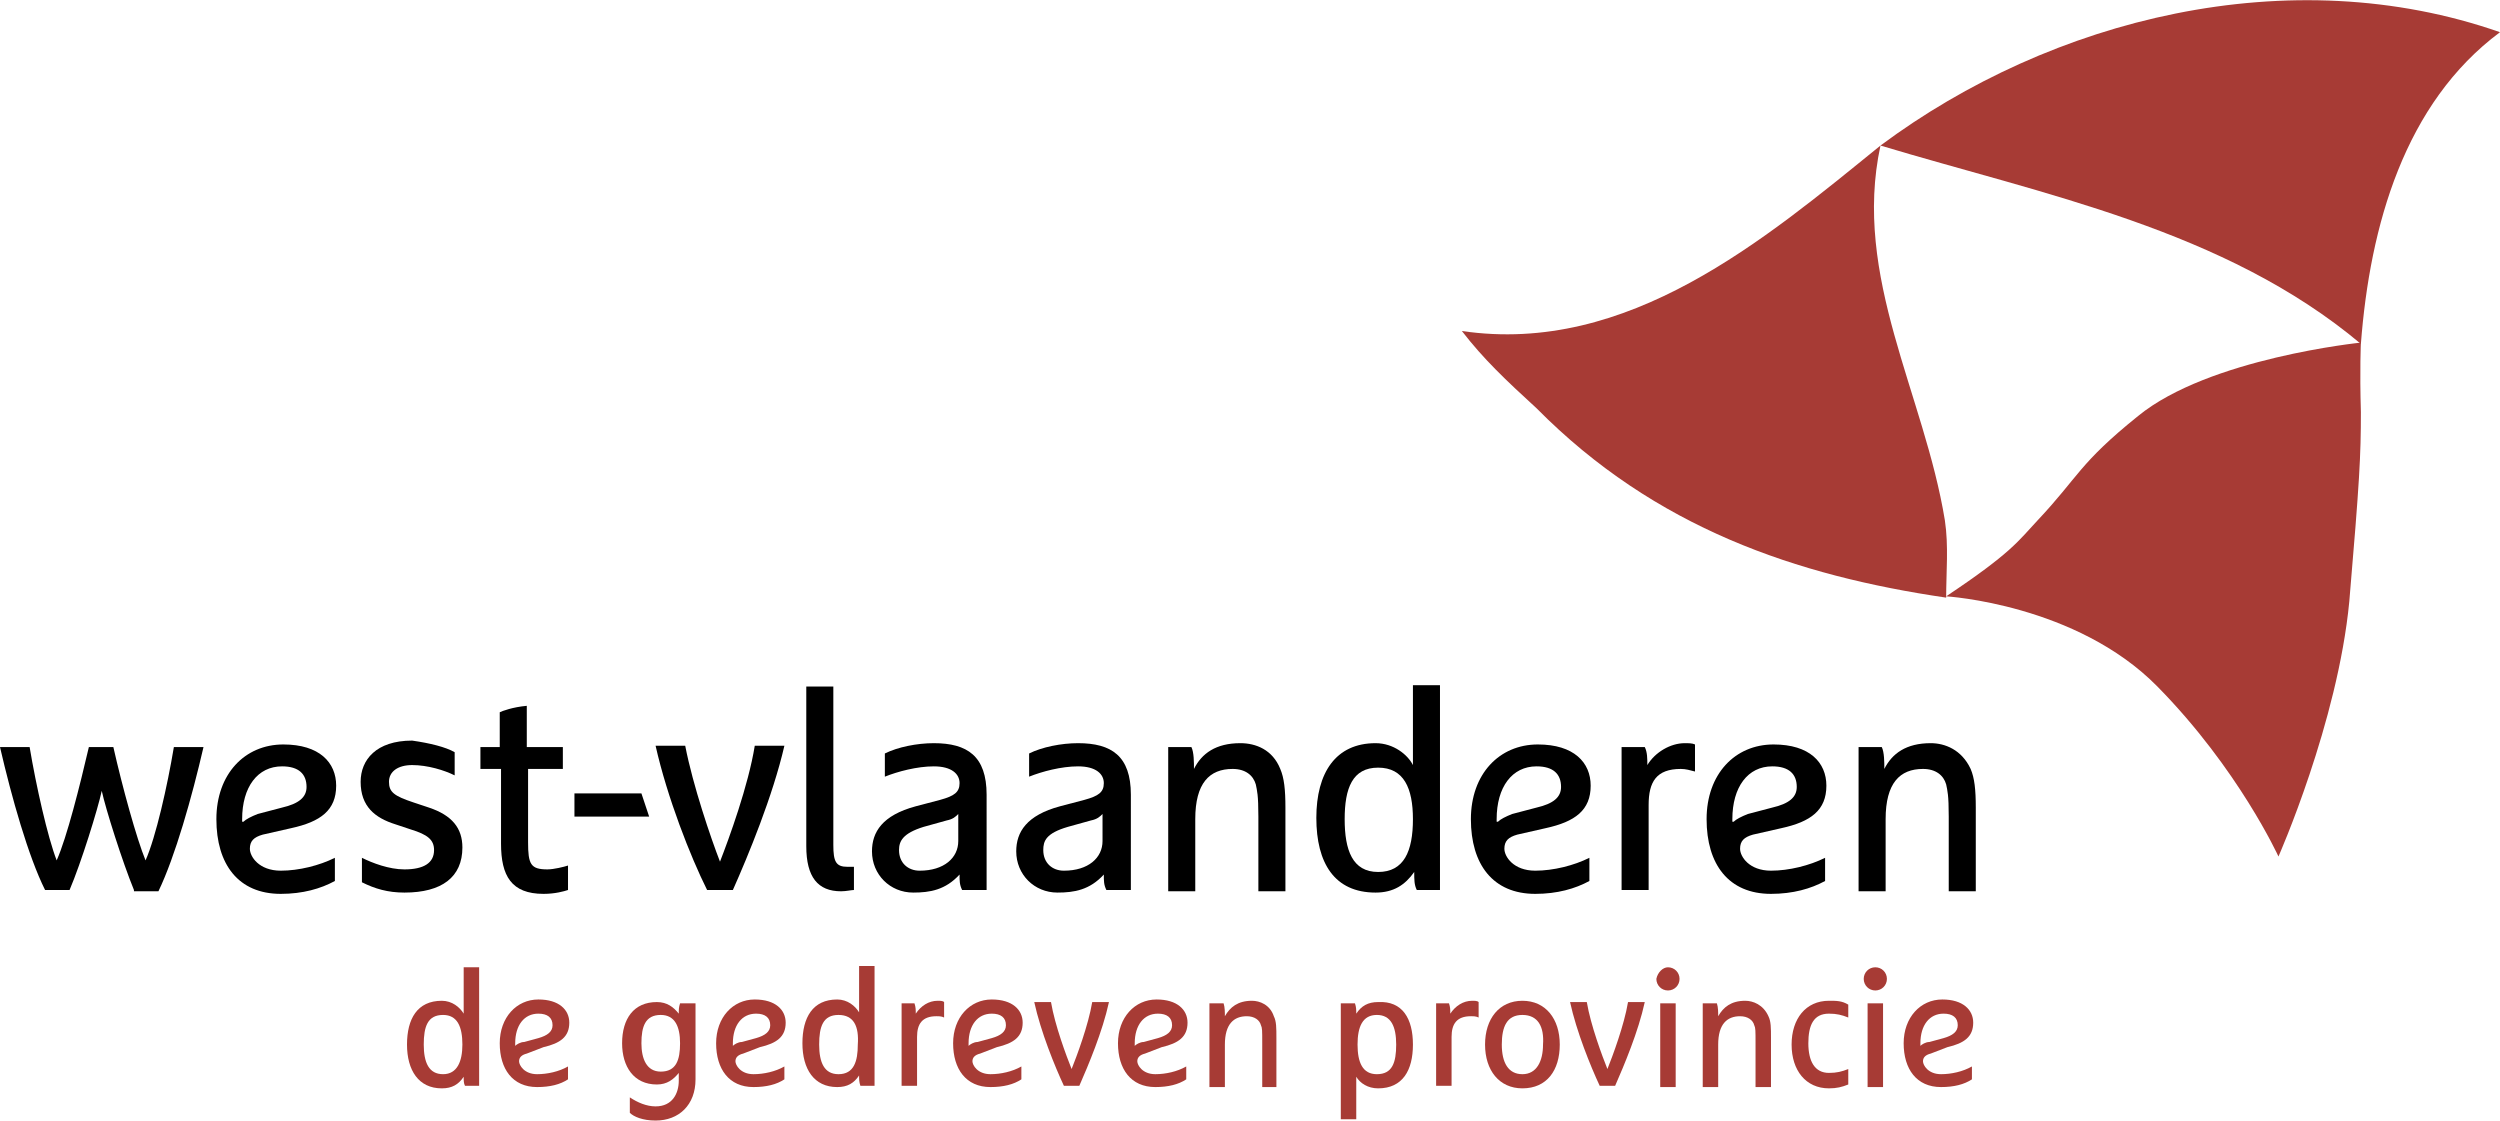 <?xml version="1.0" encoding="utf-8"?>
<!-- Generator: Adobe Illustrator 25.2.3, SVG Export Plug-In . SVG Version: 6.00 Build 0)  -->
<svg version="1.2" baseProfile="tiny" id="Laag_1" xmlns="http://www.w3.org/2000/svg" xmlns:xlink="http://www.w3.org/1999/xlink"
	 x="0px" y="0px" viewBox="0 0 194.1 87" overflow="visible" xml:space="preserve">
<g>
	<g>
		<path fill="#A73B35" d="M37.2,84.3h-1.1C36,84.1,36,83.9,36,83.6c-0.4,0.6-0.9,0.9-1.7,0.9c-1.8,0-2.7-1.4-2.7-3.4
			c0-2,0.8-3.4,2.7-3.4c0.8,0,1.4,0.5,1.7,1v-3.6h1.2V84.3z M34.4,78.8c-1.2,0-1.5,0.9-1.5,2.3c0,1.4,0.4,2.3,1.5,2.3s1.5-1,1.5-2.3
			C35.9,79.7,35.5,78.8,34.4,78.8z"/>
		<path fill="#A73B35" d="M40.9,81.8c-0.4,0.1-0.6,0.3-0.6,0.6c0,0.3,0.4,1,1.4,1c0.8,0,1.7-0.2,2.4-0.6v1c-0.6,0.4-1.4,0.6-2.4,0.6
			c-1.9,0-2.9-1.4-2.9-3.4c0-2,1.3-3.4,3-3.4c1.6,0,2.4,0.8,2.4,1.8c0,1.1-0.7,1.6-2,1.9L40.9,81.8z M40,81.2
			c0.1-0.1,0.4-0.3,0.7-0.3l1.1-0.3c0.7-0.2,1.1-0.5,1.1-1c0-0.6-0.4-0.9-1.1-0.9c-1.1,0-1.8,0.9-1.8,2.3V81.2z"/>
		<path fill="#A73B35" d="M54,83.8c0,2-1.3,3.2-3.1,3.2c-1,0-1.7-0.3-2-0.6v-1.2c0.6,0.4,1.3,0.7,2,0.7c1.3,0,1.8-1,1.8-2v-0.6
			c-0.4,0.5-0.9,0.9-1.7,0.9c-1.8,0-2.7-1.4-2.7-3.2c0-1.9,0.9-3.2,2.7-3.2c0.8,0,1.3,0.4,1.7,0.9c0-0.3,0-0.5,0.1-0.8H54V83.8z
			 M51.3,78.8c-1.2,0-1.5,0.9-1.5,2.2c0,1.2,0.4,2.2,1.5,2.2c1.2,0,1.5-0.9,1.5-2.2C52.8,79.7,52.4,78.8,51.3,78.8z"/>
		<path fill="#A73B35" d="M57.7,81.8c-0.4,0.1-0.6,0.3-0.6,0.6c0,0.3,0.4,1,1.4,1c0.8,0,1.7-0.2,2.4-0.6v1c-0.6,0.4-1.4,0.6-2.4,0.6
			c-1.9,0-2.9-1.4-2.9-3.4c0-2,1.3-3.4,3-3.4c1.6,0,2.4,0.8,2.4,1.8c0,1.1-0.7,1.6-2,1.9L57.7,81.8z M56.9,81.2
			c0.1-0.1,0.4-0.3,0.7-0.3l1.1-0.3c0.7-0.2,1.1-0.5,1.1-1c0-0.6-0.4-0.9-1.1-0.9c-1.1,0-1.8,0.9-1.8,2.3V81.2z"/>
		<path fill="#A73B35" d="M67.9,84.3h-1.1c-0.1-0.3-0.1-0.5-0.1-0.8c-0.4,0.6-0.9,0.9-1.7,0.9c-1.8,0-2.7-1.4-2.7-3.4
			c0-2,0.8-3.4,2.7-3.4c0.8,0,1.4,0.5,1.7,1v-3.6h1.2V84.3z M65.1,78.8c-1.2,0-1.5,0.9-1.5,2.3c0,1.4,0.4,2.3,1.5,2.3
			c1.2,0,1.5-1,1.5-2.3C66.7,79.7,66.3,78.8,65.1,78.8z"/>
		<path fill="#A73B35" d="M69.9,77.9H71c0.1,0.3,0.1,0.5,0.1,0.8c0.4-0.6,1-1,1.7-1c0.2,0,0.4,0,0.5,0.1V79
			c-0.2-0.1-0.4-0.1-0.6-0.1c-1.1,0-1.5,0.6-1.5,1.6v3.8h-1.2V77.9z"/>
		<path fill="#A73B35" d="M76.1,81.8c-0.4,0.1-0.6,0.3-0.6,0.6c0,0.3,0.4,1,1.4,1c0.8,0,1.7-0.2,2.4-0.6v1c-0.6,0.4-1.4,0.6-2.4,0.6
			c-1.9,0-2.9-1.4-2.9-3.4c0-2,1.3-3.4,3-3.4c1.6,0,2.4,0.8,2.4,1.8c0,1.1-0.7,1.6-2,1.9L76.1,81.8z M75.2,81.2
			c0.1-0.1,0.4-0.3,0.7-0.3l1.1-0.3c0.7-0.2,1.1-0.5,1.1-1c0-0.6-0.4-0.9-1.1-0.9c-1.1,0-1.8,0.9-1.8,2.3V81.2z"/>
		<path fill="#A73B35" d="M82.6,84.3c-0.7-1.5-1.8-4.2-2.3-6.5h1.3c0.3,1.8,1.2,4.2,1.6,5.2c0.4-1,1.3-3.4,1.6-5.2h1.3
			c-0.5,2.3-1.6,4.9-2.3,6.5H82.6z"/>
		<path fill="#A73B35" d="M88.9,81.8c-0.4,0.1-0.6,0.3-0.6,0.6c0,0.3,0.4,1,1.4,1c0.8,0,1.7-0.2,2.4-0.6v1c-0.6,0.4-1.4,0.6-2.4,0.6
			c-1.9,0-2.9-1.4-2.9-3.4c0-2,1.3-3.4,3-3.4c1.6,0,2.4,0.8,2.4,1.8c0,1.1-0.7,1.6-2,1.9L88.9,81.8z M88.1,81.2
			c0.1-0.1,0.4-0.3,0.7-0.3l1.1-0.3c0.7-0.2,1.1-0.5,1.1-1c0-0.6-0.4-0.9-1.1-0.9c-1.1,0-1.8,0.9-1.8,2.3V81.2z"/>
		<path fill="#A73B35" d="M98.9,78.9c0.2,0.4,0.2,0.9,0.2,1.7v3.8H98V81c0-1,0-1.2-0.1-1.4c-0.1-0.4-0.5-0.7-1.1-0.7
			c-1,0-1.7,0.6-1.7,2.2v3.3h-1.2v-6.5h1.1c0.1,0.3,0.1,0.7,0.1,1c0.4-0.7,1-1.2,2.1-1.2C97.8,77.7,98.6,78,98.9,78.9z"/>
		<path fill="#A73B35" d="M109.7,81.1c0,2-0.8,3.4-2.7,3.4c-0.8,0-1.4-0.4-1.7-0.9v3.3h-1.2v-9h1.1c0.1,0.3,0.1,0.5,0.1,0.8
			c0.4-0.6,0.9-0.9,1.7-0.9C108.9,77.7,109.7,79.1,109.7,81.1z M105.4,81.1c0,1.4,0.4,2.3,1.5,2.3c1.2,0,1.5-0.9,1.5-2.3
			c0-1.4-0.4-2.3-1.5-2.3C105.8,78.8,105.4,79.7,105.4,81.1z"/>
		<path fill="#A73B35" d="M111.4,77.9h1.1c0.1,0.3,0.1,0.5,0.1,0.8c0.4-0.6,1-1,1.7-1c0.2,0,0.4,0,0.5,0.1V79
			c-0.2-0.1-0.4-0.1-0.6-0.1c-1.1,0-1.5,0.6-1.5,1.6v3.8h-1.2V77.9z"/>
		<path fill="#A73B35" d="M118.2,84.5c-1.8,0-2.9-1.4-2.9-3.4c0-2,1.1-3.4,2.9-3.4c1.8,0,2.9,1.4,2.9,3.4
			C121.1,83.1,120.1,84.5,118.2,84.5z M118.2,78.8c-1.2,0-1.6,0.9-1.6,2.3c0,1.4,0.5,2.3,1.6,2.3s1.6-1,1.6-2.3
			C119.9,79.7,119.4,78.8,118.2,78.8z"/>
		<path fill="#A73B35" d="M124.2,84.3c-0.7-1.5-1.8-4.2-2.3-6.5h1.3c0.3,1.8,1.2,4.2,1.6,5.2c0.4-1,1.3-3.4,1.6-5.2h1.3
			c-0.5,2.3-1.6,4.9-2.3,6.5H124.2z"/>
		<path fill="#A73B35" d="M129.5,75.1c0.5,0,0.9,0.4,0.9,0.9c0,0.5-0.4,0.9-0.9,0.9c-0.5,0-0.9-0.4-0.9-0.9
			C128.7,75.5,129.1,75.1,129.5,75.1z M128.9,77.9h1.2v6.5h-1.2V77.9z"/>
		<path fill="#A73B35" d="M137.3,78.9c0.2,0.4,0.2,0.9,0.2,1.7v3.8h-1.2V81c0-1,0-1.2-0.1-1.4c-0.1-0.4-0.5-0.7-1.1-0.7
			c-1,0-1.7,0.6-1.7,2.2v3.3h-1.2v-6.5h1.1c0.1,0.3,0.1,0.7,0.1,1c0.4-0.7,1-1.2,2.1-1.2C136.1,77.7,136.9,78,137.3,78.9z"/>
		<path fill="#A73B35" d="M143.5,84.2c-0.5,0.2-0.9,0.3-1.5,0.3c-1.8,0-2.9-1.4-2.9-3.4c0-2,1.1-3.4,2.9-3.4c0.6,0,1,0,1.5,0.3V79
			c-0.5-0.2-0.9-0.3-1.5-0.3c-1.2,0-1.6,0.9-1.6,2.3c0,1.4,0.5,2.3,1.6,2.3c0.6,0,1-0.1,1.5-0.3V84.2z"/>
		<path fill="#A73B35" d="M145.6,75.1c0.5,0,0.9,0.4,0.9,0.9c0,0.5-0.4,0.9-0.9,0.9c-0.5,0-0.9-0.4-0.9-0.9
			C144.7,75.5,145.1,75.1,145.6,75.1z M145,77.9h1.2v6.5H145V77.9z"/>
		<path fill="#A73B35" d="M149.9,81.8c-0.4,0.1-0.6,0.3-0.6,0.6c0,0.3,0.4,1,1.4,1c0.8,0,1.7-0.2,2.4-0.6v1
			c-0.6,0.4-1.4,0.6-2.4,0.6c-1.9,0-2.9-1.4-2.9-3.4c0-2,1.3-3.4,3-3.4c1.6,0,2.4,0.8,2.4,1.8c0,1.1-0.7,1.6-2,1.9L149.9,81.8z
			 M149.1,81.2c0.1-0.1,0.4-0.3,0.7-0.3l1.1-0.3c0.7-0.2,1.1-0.5,1.1-1c0-0.6-0.4-0.9-1.1-0.9c-1.1,0-1.8,0.9-1.8,2.3V81.2z"/>
	</g>
	<g>
		<g>
			<path d="M10.4,69.1c-0.9-2.2-2.2-6.3-2.5-7.7c-0.3,1.4-1.6,5.6-2.5,7.7H3.5C2.2,66.5,0.9,61.9,0,58h2.3C2.8,61,3.7,65,4.4,66.8
				C5.2,65,6.2,61,6.9,58h1.9c0.7,3.1,1.8,7.1,2.5,8.8C12.1,65,13,61,13.5,58h2.3c-0.9,3.9-2.2,8.5-3.5,11.2H10.4z"/>
			<path d="M20.4,64.8c-0.7,0.2-1,0.5-1,1.1c0,0.6,0.7,1.7,2.4,1.7c1.4,0,3-0.4,4.2-1v1.8c-1.1,0.6-2.5,1-4.2,1c-3.3,0-5-2.3-5-5.8
				c0-3.5,2.2-5.8,5.2-5.8c2.8,0,4.1,1.4,4.1,3.2c0,1.9-1.2,2.8-3.5,3.3L20.4,64.8z M18.9,63.8c0.2-0.2,0.6-0.4,1.1-0.6l1.9-0.5
				c1.3-0.3,1.9-0.8,1.9-1.6c0-1-0.6-1.6-1.9-1.6c-1.9,0-3.1,1.6-3.1,4.1V63.8z"/>
			<path d="M35.3,58.4v1.8c-0.8-0.4-2.1-0.8-3.3-0.8c-1.1,0-1.8,0.5-1.8,1.3c0,0.8,0.4,1.1,1.9,1.6l1.2,0.4c1.8,0.6,2.6,1.6,2.6,3.1
				c0,2.3-1.6,3.5-4.5,3.5c-1.3,0-2.3-0.3-3.3-0.8v-1.9c0.8,0.4,2.1,0.9,3.3,0.9c1.5,0,2.3-0.5,2.3-1.5c0-0.8-0.5-1.2-1.8-1.6
				l-1.2-0.4c-1.6-0.5-2.7-1.4-2.7-3.3c0-1.7,1.2-3.2,4-3.2C33.4,57.7,34.6,58,35.3,58.4z"/>
			<path d="M38.8,59.7h-1.5V58h1.5v-2.7c0.2-0.1,1-0.4,2.1-0.5V58h2.8v1.7H41v5.7c0,1.7,0.2,2.1,1.5,2.1c0.5,0,1.3-0.2,1.6-0.3v1.9
				c-0.3,0.1-1,0.3-1.9,0.3c-2.5,0-3.3-1.4-3.3-3.9V59.7z"/>
			<path d="M54.9,69.1c-1.3-2.6-3.1-7.2-4-11.2h2.3c0.6,3.1,2,7.2,2.7,9c0.7-1.8,2.2-5.9,2.7-9h2.3c-0.9,3.9-2.8,8.5-4,11.2H54.9z"
				/>
			<path d="M62.6,53.3h2.1v12.3c0,1.3,0.2,1.7,1.1,1.7h0.5v1.8c-0.2,0-0.6,0.1-1,0.1c-1.8,0-2.7-1.1-2.7-3.5V53.3z"/>
			<path d="M76.5,69.1h-1.8c-0.2-0.4-0.2-0.7-0.2-1.2c-1.1,1.2-2.3,1.4-3.6,1.4c-1.8,0-3.2-1.4-3.2-3.2c0-1.5,0.8-2.8,3.4-3.5
				l1.9-0.5c1.1-0.3,1.5-0.6,1.5-1.3c0-0.7-0.6-1.3-2-1.3c-1.3,0-2.8,0.4-3.8,0.8v-1.8c1-0.5,2.5-0.8,3.8-0.8c2.6,0,4.1,1,4.1,4
				V69.1z M74.4,63.2c-0.2,0.2-0.4,0.4-0.9,0.5l-1.8,0.5c-1.6,0.5-1.9,1.1-1.9,1.8c0,1,0.7,1.6,1.6,1.6c1.9,0,3-1,3-2.3V63.2z"/>
			<path d="M87.7,69.1h-1.8c-0.2-0.4-0.2-0.7-0.2-1.2c-1.1,1.2-2.3,1.4-3.6,1.4c-1.8,0-3.2-1.4-3.2-3.2c0-1.5,0.8-2.8,3.4-3.5
				l1.9-0.5c1.1-0.3,1.5-0.6,1.5-1.3c0-0.7-0.6-1.3-2-1.3c-1.3,0-2.8,0.4-3.8,0.8v-1.8c1-0.5,2.5-0.8,3.8-0.8c2.6,0,4.1,1,4.1,4
				V69.1z M85.6,63.2c-0.2,0.2-0.4,0.4-0.9,0.5l-1.8,0.5C81.2,64.7,81,65.3,81,66c0,1,0.7,1.6,1.6,1.6c1.9,0,3-1,3-2.3V63.2z"/>
			<path d="M99.4,59.7c0.3,0.7,0.4,1.6,0.4,3v6.5h-2.1v-5.8c0-1.7-0.1-2-0.2-2.5c-0.2-0.7-0.8-1.2-1.8-1.2c-1.8,0-2.9,1.1-2.9,3.9
				v5.6h-2.1V58h1.8c0.2,0.4,0.2,1.2,0.2,1.7c0.6-1.2,1.7-2,3.6-2C97.5,57.7,98.8,58.2,99.4,59.7z"/>
			<path d="M111.8,69.1H110c-0.2-0.4-0.2-0.8-0.2-1.4c-0.7,1-1.6,1.6-3,1.6c-3.2,0-4.6-2.3-4.6-5.8c0-3.5,1.5-5.8,4.6-5.8
				c1.4,0,2.5,0.9,2.9,1.7v-6.2h2.1V69.1z M107,59.6c-2,0-2.6,1.6-2.6,4c0,2.4,0.6,4.1,2.6,4.1c2,0,2.7-1.6,2.7-4.1
				C109.7,61.2,109,59.6,107,59.6z"/>
			<path d="M117.8,64.8c-0.7,0.2-1,0.5-1,1.1c0,0.6,0.7,1.7,2.4,1.7c1.4,0,3-0.4,4.2-1v1.8c-1.1,0.6-2.5,1-4.2,1c-3.3,0-5-2.3-5-5.8
				c0-3.5,2.2-5.8,5.2-5.8c2.8,0,4.1,1.4,4.1,3.2c0,1.9-1.2,2.8-3.5,3.3L117.8,64.8z M116.3,63.8c0.2-0.2,0.6-0.4,1.1-0.6l1.9-0.5
				c1.3-0.3,1.9-0.8,1.9-1.6c0-1-0.6-1.6-1.9-1.6c-1.9,0-3.1,1.6-3.1,4.1V63.8z"/>
			<path d="M125.9,58h1.8c0.2,0.4,0.2,0.9,0.2,1.4c0.6-1,1.8-1.7,2.9-1.7c0.3,0,0.6,0,0.8,0.1v2.1c-0.4-0.1-0.7-0.2-1.1-0.2
				c-1.9,0-2.5,1-2.5,2.8v6.6h-2.1V58z"/>
			<path d="M136.1,64.8c-0.7,0.2-1,0.5-1,1.1c0,0.6,0.7,1.7,2.4,1.7c1.4,0,3-0.4,4.2-1v1.8c-1.1,0.6-2.5,1-4.2,1c-3.3,0-5-2.3-5-5.8
				c0-3.5,2.2-5.8,5.2-5.8c2.8,0,4.1,1.4,4.1,3.2c0,1.9-1.2,2.8-3.5,3.3L136.1,64.8z M134.6,63.8c0.2-0.2,0.6-0.4,1.1-0.6l1.9-0.5
				c1.3-0.3,1.9-0.8,1.9-1.6c0-1-0.6-1.6-1.9-1.6c-1.9,0-3.1,1.6-3.1,4.1V63.8z"/>
			<path d="M153,59.7c0.3,0.7,0.4,1.6,0.4,3v6.5h-2.1v-5.8c0-1.7-0.1-2-0.2-2.5c-0.2-0.7-0.8-1.2-1.8-1.2c-1.8,0-2.9,1.1-2.9,3.9
				v5.6h-2.1V58h1.8c0.2,0.4,0.2,1.2,0.2,1.7c0.6-1.2,1.7-2,3.6-2C151,57.7,152.3,58.2,153,59.7z"/>
		</g>
		<path d="M49.8,61.6h-5.2v1.8h5.8C50.2,62.8,50,62.2,49.8,61.6z"/>
	</g>
	<path fill="#A73B35" d="M113.5,25.7c12.9,1.9,23.5-7.1,32.5-14.4c-2.2,10.2,3.4,19.3,5,29.1c0.3,2,0.1,4,0.1,6
		c-11.6-1.7-22.6-5.4-31.8-14.7C116.9,29.5,115.2,27.9,113.5,25.7L113.5,25.7z"/>
	<path fill="#A73B35" d="M146,11.3c13.3-9.9,31.8-14.5,48.1-8.8c-7.4,5.5-10.1,15-10.8,24.2C172.7,17.8,158.6,15.1,146,11.3
		L146,11.3z"/>
	<path fill="#A73B35" d="M183.3,26.6c0,0-11.8,1.2-17.3,5.7c-4.6,3.7-4.6,4.7-7.8,8.1c-1.5,1.6-2,2.5-7.1,5.9c0,0,10.1,0.6,16.4,7
		c6.3,6.4,9.4,13.2,9.4,13.2s4.6-10.4,5.5-19.8c0.8-9.4,0.9-11.3,0.9-14.7C183.2,28.7,183.3,26.6,183.3,26.6z"/>
</g>
</svg>
